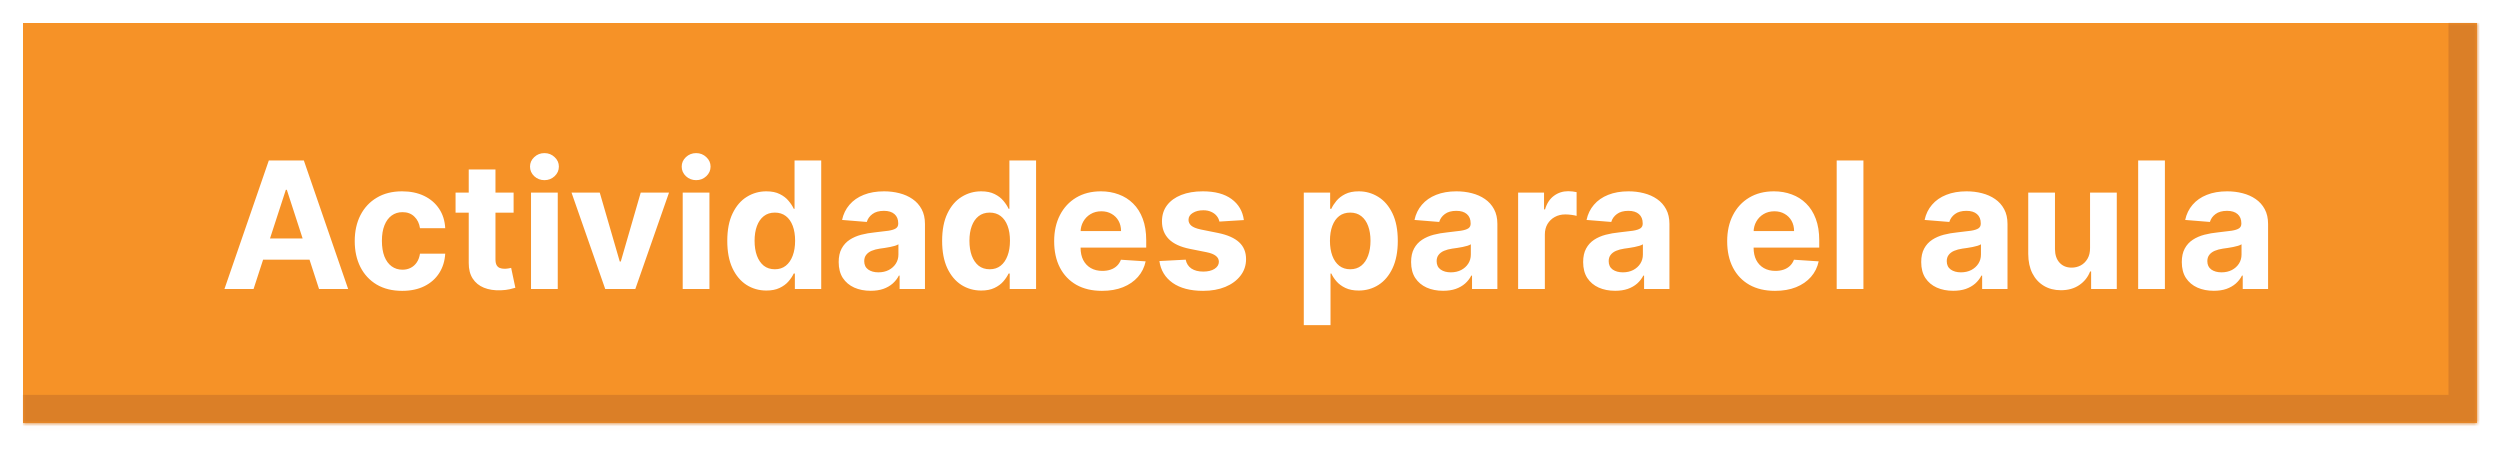 <svg width="437" height="79" viewBox="0 0 437 79" fill="none" xmlns="http://www.w3.org/2000/svg">
<g filter="url(#filter0_d_260_119509)">
<mask id="path-1-inside-1_260_119509" fill="white">
<path d="M4 0H433V70.023H4V0Z"/>
</mask>
<path d="M4 0H433V70.023H4V0Z" fill="#F69227" shape-rendering="crispEdges"/>
<path d="M44.325 46.512H39.235L46.99 24.047H53.111L60.855 46.512H55.766L50.138 29.18H49.963L44.325 46.512ZM44.007 37.681H56.029V41.389H44.007V37.681ZM70.3 46.841C68.574 46.841 67.089 46.475 65.846 45.744C64.61 45.005 63.66 43.981 62.994 42.672C62.336 41.364 62.007 39.857 62.007 38.153C62.007 36.427 62.34 34.914 63.005 33.612C63.678 32.303 64.632 31.283 65.868 30.552C67.104 29.813 68.574 29.444 70.278 29.444C71.748 29.444 73.035 29.711 74.139 30.244C75.243 30.778 76.117 31.528 76.76 32.493C77.404 33.458 77.759 34.592 77.825 35.894H73.415C73.291 35.053 72.962 34.376 72.428 33.864C71.901 33.345 71.21 33.085 70.355 33.085C69.631 33.085 68.998 33.283 68.457 33.678C67.923 34.065 67.506 34.632 67.206 35.378C66.907 36.124 66.757 37.027 66.757 38.087C66.757 39.162 66.903 40.077 67.195 40.83C67.495 41.583 67.916 42.157 68.457 42.552C68.998 42.947 69.631 43.144 70.355 43.144C70.888 43.144 71.367 43.035 71.791 42.815C72.223 42.596 72.578 42.278 72.856 41.861C73.141 41.437 73.327 40.928 73.415 40.336H77.825C77.751 41.623 77.4 42.757 76.772 43.736C76.15 44.709 75.291 45.47 74.194 46.018C73.097 46.567 71.799 46.841 70.3 46.841ZM89.778 29.663V33.173H79.632V29.663H89.778ZM81.935 25.626H86.608V41.334C86.608 41.766 86.674 42.102 86.806 42.343C86.937 42.577 87.12 42.742 87.354 42.837C87.595 42.932 87.873 42.98 88.188 42.98C88.407 42.98 88.626 42.961 88.846 42.925C89.065 42.881 89.233 42.848 89.35 42.826L90.085 46.303C89.851 46.376 89.522 46.461 89.098 46.556C88.674 46.658 88.159 46.72 87.552 46.742C86.425 46.786 85.438 46.636 84.59 46.292C83.749 45.949 83.094 45.415 82.626 44.691C82.158 43.967 81.928 43.053 81.935 41.949V25.626ZM92.822 46.512V29.663H97.495V46.512H92.822ZM95.17 27.491C94.475 27.491 93.879 27.261 93.382 26.8C92.892 26.332 92.647 25.773 92.647 25.122C92.647 24.478 92.892 23.926 93.382 23.465C93.879 22.997 94.475 22.763 95.17 22.763C95.864 22.763 96.457 22.997 96.947 23.465C97.444 23.926 97.692 24.478 97.692 25.122C97.692 25.773 97.444 26.332 96.947 26.8C96.457 27.261 95.864 27.491 95.17 27.491ZM116.946 29.663L111.056 46.512H105.791L99.9 29.663H104.836L108.335 41.718H108.511L111.999 29.663H116.946ZM119.337 46.512V29.663H124.01V46.512H119.337ZM121.685 27.491C120.99 27.491 120.394 27.261 119.897 26.8C119.407 26.332 119.162 25.773 119.162 25.122C119.162 24.478 119.407 23.926 119.897 23.465C120.394 22.997 120.99 22.763 121.685 22.763C122.38 22.763 122.972 22.997 123.462 23.465C123.959 23.926 124.208 24.478 124.208 25.122C124.208 25.773 123.959 26.332 123.462 26.8C122.972 27.261 122.38 27.491 121.685 27.491ZM133.962 46.786C132.682 46.786 131.523 46.457 130.485 45.799C129.454 45.133 128.635 44.157 128.028 42.87C127.428 41.576 127.128 39.989 127.128 38.109C127.128 36.179 127.439 34.574 128.061 33.294C128.682 32.007 129.509 31.045 130.54 30.409C131.578 29.765 132.715 29.444 133.951 29.444C134.895 29.444 135.681 29.605 136.31 29.926C136.946 30.241 137.458 30.636 137.845 31.111C138.24 31.579 138.54 32.04 138.745 32.493H138.887V24.047H143.549V46.512H138.942V43.813H138.745C138.525 44.281 138.215 44.746 137.812 45.206C137.417 45.66 136.902 46.036 136.266 46.336C135.637 46.636 134.869 46.786 133.962 46.786ZM135.443 43.067C136.196 43.067 136.832 42.863 137.352 42.453C137.878 42.036 138.28 41.455 138.558 40.709C138.843 39.963 138.986 39.089 138.986 38.087C138.986 37.086 138.847 36.215 138.569 35.477C138.291 34.738 137.889 34.168 137.363 33.766C136.836 33.363 136.196 33.162 135.443 33.162C134.675 33.162 134.028 33.371 133.501 33.788C132.975 34.204 132.576 34.782 132.306 35.521C132.035 36.259 131.9 37.115 131.9 38.087C131.9 39.067 132.035 39.934 132.306 40.687C132.584 41.433 132.982 42.018 133.501 42.442C134.028 42.859 134.675 43.067 135.443 43.067ZM152.196 46.83C151.121 46.83 150.163 46.643 149.322 46.27C148.481 45.89 147.815 45.331 147.325 44.592C146.843 43.846 146.601 42.917 146.601 41.806C146.601 40.87 146.773 40.084 147.117 39.448C147.461 38.811 147.929 38.3 148.521 37.912C149.113 37.524 149.786 37.232 150.539 37.034C151.3 36.837 152.097 36.698 152.931 36.617C153.911 36.515 154.7 36.42 155.3 36.332C155.9 36.237 156.335 36.098 156.605 35.916C156.876 35.733 157.011 35.462 157.011 35.104V35.038C157.011 34.343 156.792 33.806 156.353 33.425C155.922 33.045 155.307 32.855 154.51 32.855C153.669 32.855 153 33.041 152.503 33.414C152.006 33.78 151.676 34.241 151.516 34.797L147.194 34.446C147.413 33.422 147.845 32.537 148.488 31.791C149.132 31.038 149.962 30.46 150.978 30.058C152.002 29.648 153.187 29.444 154.532 29.444C155.468 29.444 156.364 29.553 157.22 29.773C158.082 29.992 158.847 30.332 159.512 30.793C160.185 31.254 160.715 31.846 161.103 32.57C161.49 33.286 161.684 34.146 161.684 35.148V46.512H157.252V44.175H157.121C156.85 44.702 156.488 45.166 156.035 45.568C155.582 45.963 155.037 46.274 154.4 46.501C153.764 46.72 153.029 46.83 152.196 46.83ZM153.534 43.605C154.221 43.605 154.828 43.47 155.355 43.199C155.881 42.921 156.295 42.548 156.594 42.08C156.894 41.612 157.044 41.082 157.044 40.49V38.702C156.898 38.797 156.697 38.885 156.441 38.965C156.192 39.038 155.911 39.108 155.596 39.173C155.282 39.232 154.967 39.287 154.653 39.338C154.338 39.382 154.053 39.422 153.797 39.459C153.249 39.539 152.77 39.667 152.36 39.842C151.951 40.018 151.633 40.256 151.406 40.555C151.179 40.848 151.066 41.214 151.066 41.652C151.066 42.289 151.296 42.775 151.757 43.111C152.225 43.44 152.817 43.605 153.534 43.605ZM171.518 46.786C170.238 46.786 169.079 46.457 168.041 45.799C167.01 45.133 166.191 44.157 165.584 42.87C164.984 41.576 164.684 39.989 164.684 38.109C164.684 36.179 164.995 34.574 165.616 33.294C166.238 32.007 167.064 31.045 168.096 30.409C169.134 29.765 170.271 29.444 171.507 29.444C172.45 29.444 173.236 29.605 173.865 29.926C174.502 30.241 175.013 30.636 175.401 31.111C175.796 31.579 176.096 32.04 176.3 32.493H176.443V24.047H181.105V46.512H176.498V43.813H176.3C176.081 44.281 175.77 44.746 175.368 45.206C174.973 45.66 174.458 46.036 173.821 46.336C173.193 46.636 172.425 46.786 171.518 46.786ZM172.999 43.067C173.752 43.067 174.388 42.863 174.907 42.453C175.434 42.036 175.836 41.455 176.114 40.709C176.399 39.963 176.542 39.089 176.542 38.087C176.542 37.086 176.403 36.215 176.125 35.477C175.847 34.738 175.445 34.168 174.918 33.766C174.392 33.363 173.752 33.162 172.999 33.162C172.231 33.162 171.584 33.371 171.057 33.788C170.531 34.204 170.132 34.782 169.862 35.521C169.591 36.259 169.456 37.115 169.456 38.087C169.456 39.067 169.591 39.934 169.862 40.687C170.139 41.433 170.538 42.018 171.057 42.442C171.584 42.859 172.231 43.067 172.999 43.067ZM192.625 46.841C190.892 46.841 189.4 46.49 188.15 45.788C186.907 45.078 185.949 44.077 185.276 42.782C184.603 41.48 184.267 39.941 184.267 38.164C184.267 36.431 184.603 34.91 185.276 33.601C185.949 32.292 186.896 31.272 188.117 30.541C189.346 29.809 190.786 29.444 192.439 29.444C193.55 29.444 194.585 29.623 195.543 29.981C196.508 30.332 197.349 30.862 198.066 31.572C198.79 32.281 199.353 33.173 199.755 34.248C200.158 35.316 200.359 36.566 200.359 38V39.283H186.132V36.387H195.96C195.96 35.714 195.814 35.118 195.521 34.599C195.229 34.08 194.823 33.674 194.304 33.382C193.792 33.082 193.196 32.932 192.516 32.932C191.806 32.932 191.177 33.096 190.629 33.425C190.088 33.747 189.664 34.182 189.357 34.731C189.049 35.272 188.892 35.875 188.885 36.541V39.294C188.885 40.128 189.038 40.848 189.346 41.455C189.66 42.062 190.102 42.53 190.673 42.859C191.243 43.188 191.92 43.353 192.702 43.353C193.221 43.353 193.697 43.279 194.128 43.133C194.56 42.987 194.929 42.768 195.236 42.475C195.543 42.182 195.777 41.824 195.938 41.4L200.26 41.685C200.041 42.724 199.591 43.63 198.911 44.406C198.238 45.173 197.368 45.773 196.3 46.205C195.24 46.629 194.015 46.841 192.625 46.841ZM217.427 34.468L213.149 34.731C213.076 34.365 212.918 34.036 212.677 33.744C212.436 33.444 212.118 33.206 211.723 33.031C211.335 32.848 210.871 32.756 210.33 32.756C209.606 32.756 208.995 32.91 208.498 33.217C208.001 33.517 207.752 33.919 207.752 34.424C207.752 34.826 207.913 35.166 208.235 35.444C208.556 35.722 209.108 35.945 209.891 36.113L212.94 36.727C214.578 37.064 215.8 37.605 216.604 38.351C217.408 39.096 217.811 40.077 217.811 41.29C217.811 42.395 217.485 43.364 216.834 44.197C216.191 45.031 215.306 45.682 214.18 46.15C213.061 46.61 211.77 46.841 210.308 46.841C208.077 46.841 206.3 46.376 204.977 45.448C203.66 44.512 202.889 43.239 202.662 41.63L207.258 41.389C207.397 42.069 207.734 42.588 208.267 42.947C208.801 43.298 209.485 43.473 210.319 43.473C211.138 43.473 211.796 43.316 212.293 43.002C212.798 42.68 213.054 42.267 213.061 41.762C213.054 41.338 212.875 40.991 212.523 40.72C212.172 40.442 211.631 40.23 210.9 40.084L207.982 39.502C206.337 39.173 205.112 38.603 204.308 37.791C203.51 36.98 203.112 35.945 203.112 34.687C203.112 33.605 203.404 32.672 203.989 31.89C204.582 31.107 205.412 30.504 206.479 30.08C207.554 29.656 208.812 29.444 210.253 29.444C212.381 29.444 214.056 29.893 215.277 30.793C216.505 31.692 217.222 32.917 217.427 34.468ZM227.902 52.83V29.663H232.509V32.493H232.718C232.923 32.04 233.219 31.579 233.606 31.111C234.001 30.636 234.513 30.241 235.142 29.926C235.778 29.605 236.568 29.444 237.511 29.444C238.74 29.444 239.873 29.765 240.912 30.409C241.95 31.045 242.78 32.007 243.402 33.294C244.023 34.574 244.334 36.179 244.334 38.109C244.334 39.989 244.031 41.576 243.424 42.87C242.824 44.157 242.005 45.133 240.967 45.799C239.936 46.457 238.78 46.786 237.5 46.786C236.594 46.786 235.822 46.636 235.186 46.336C234.557 46.036 234.041 45.66 233.639 45.206C233.237 44.746 232.93 44.281 232.718 43.813H232.575V52.83H227.902ZM232.476 38.087C232.476 39.089 232.615 39.963 232.893 40.709C233.171 41.455 233.573 42.036 234.1 42.453C234.626 42.863 235.266 43.067 236.02 43.067C236.78 43.067 237.424 42.859 237.95 42.442C238.477 42.018 238.875 41.433 239.146 40.687C239.424 39.934 239.563 39.067 239.563 38.087C239.563 37.115 239.427 36.259 239.157 35.521C238.886 34.782 238.488 34.204 237.961 33.788C237.435 33.371 236.787 33.162 236.02 33.162C235.259 33.162 234.615 33.363 234.089 33.766C233.57 34.168 233.171 34.738 232.893 35.477C232.615 36.215 232.476 37.086 232.476 38.087ZM252.254 46.83C251.179 46.83 250.221 46.643 249.38 46.27C248.539 45.89 247.874 45.331 247.384 44.592C246.901 43.846 246.66 42.917 246.66 41.806C246.66 40.87 246.831 40.084 247.175 39.448C247.519 38.811 247.987 38.3 248.579 37.912C249.172 37.524 249.844 37.232 250.598 37.034C251.358 36.837 252.155 36.698 252.989 36.617C253.969 36.515 254.759 36.42 255.358 36.332C255.958 36.237 256.393 36.098 256.664 35.916C256.934 35.733 257.069 35.462 257.069 35.104V35.038C257.069 34.343 256.85 33.806 256.411 33.425C255.98 33.045 255.366 32.855 254.568 32.855C253.727 32.855 253.058 33.041 252.561 33.414C252.064 33.78 251.735 34.241 251.574 34.797L247.252 34.446C247.471 33.422 247.903 32.537 248.546 31.791C249.19 31.038 250.02 30.46 251.036 30.058C252.06 29.648 253.245 29.444 254.59 29.444C255.526 29.444 256.422 29.553 257.278 29.773C258.141 29.992 258.905 30.332 259.57 30.793C260.243 31.254 260.773 31.846 261.161 32.57C261.548 33.286 261.742 34.146 261.742 35.148V46.512H257.311V44.175H257.179C256.909 44.702 256.547 45.166 256.093 45.568C255.64 45.963 255.095 46.274 254.459 46.501C253.823 46.72 253.088 46.83 252.254 46.83ZM253.592 43.605C254.28 43.605 254.887 43.47 255.413 43.199C255.94 42.921 256.353 42.548 256.653 42.08C256.952 41.612 257.102 41.082 257.102 40.49V38.702C256.956 38.797 256.755 38.885 256.499 38.965C256.25 39.038 255.969 39.108 255.654 39.173C255.34 39.232 255.025 39.287 254.711 39.338C254.397 39.382 254.111 39.422 253.855 39.459C253.307 39.539 252.828 39.667 252.418 39.842C252.009 40.018 251.691 40.256 251.464 40.555C251.237 40.848 251.124 41.214 251.124 41.652C251.124 42.289 251.354 42.775 251.815 43.111C252.283 43.44 252.875 43.605 253.592 43.605ZM265.368 46.512V29.663H269.898V32.603H270.073C270.381 31.557 270.896 30.767 271.62 30.233C272.344 29.692 273.178 29.422 274.121 29.422C274.355 29.422 274.607 29.436 274.878 29.466C275.148 29.495 275.386 29.535 275.591 29.586V33.733C275.371 33.667 275.068 33.608 274.68 33.557C274.293 33.506 273.938 33.48 273.616 33.48C272.929 33.48 272.315 33.63 271.774 33.93C271.24 34.223 270.816 34.632 270.501 35.159C270.194 35.685 270.04 36.292 270.04 36.98V46.512H265.368ZM282.329 46.83C281.254 46.83 280.296 46.643 279.455 46.27C278.614 45.89 277.948 45.331 277.458 44.592C276.976 43.846 276.734 42.917 276.734 41.806C276.734 40.87 276.906 40.084 277.25 39.448C277.594 38.811 278.062 38.3 278.654 37.912C279.246 37.524 279.919 37.232 280.672 37.034C281.433 36.837 282.23 36.698 283.064 36.617C284.044 36.515 284.833 36.42 285.433 36.332C286.033 36.237 286.468 36.098 286.738 35.916C287.009 35.733 287.144 35.462 287.144 35.104V35.038C287.144 34.343 286.925 33.806 286.486 33.425C286.055 33.045 285.44 32.855 284.643 32.855C283.802 32.855 283.133 33.041 282.636 33.414C282.139 33.78 281.809 34.241 281.649 34.797L277.327 34.446C277.546 33.422 277.978 32.537 278.621 31.791C279.265 31.038 280.095 30.46 281.111 30.058C282.135 29.648 283.32 29.444 284.665 29.444C285.601 29.444 286.497 29.553 287.353 29.773C288.215 29.992 288.98 30.332 289.645 30.793C290.318 31.254 290.848 31.846 291.236 32.57C291.623 33.286 291.817 34.146 291.817 35.148V46.512H287.385V44.175H287.254C286.983 44.702 286.621 45.166 286.168 45.568C285.715 45.963 285.17 46.274 284.534 46.501C283.897 46.72 283.162 46.83 282.329 46.83ZM283.667 43.605C284.354 43.605 284.961 43.47 285.488 43.199C286.014 42.921 286.428 42.548 286.727 42.08C287.027 41.612 287.177 41.082 287.177 40.49V38.702C287.031 38.797 286.83 38.885 286.574 38.965C286.325 39.038 286.044 39.108 285.729 39.173C285.415 39.232 285.1 39.287 284.786 39.338C284.471 39.382 284.186 39.422 283.93 39.459C283.382 39.539 282.903 39.667 282.493 39.842C282.084 40.018 281.766 40.256 281.539 40.555C281.312 40.848 281.199 41.214 281.199 41.652C281.199 42.289 281.429 42.775 281.89 43.111C282.358 43.44 282.95 43.605 283.667 43.605ZM310.27 46.841C308.537 46.841 307.045 46.49 305.795 45.788C304.551 45.078 303.593 44.077 302.921 42.782C302.248 41.48 301.911 39.941 301.911 38.164C301.911 36.431 302.248 34.91 302.921 33.601C303.593 32.292 304.54 31.272 305.762 30.541C306.99 29.809 308.431 29.444 310.083 29.444C311.195 29.444 312.23 29.623 313.188 29.981C314.153 30.332 314.994 30.862 315.711 31.572C316.435 32.281 316.998 33.173 317.4 34.248C317.802 35.316 318.003 36.566 318.003 38V39.283H303.776V36.387H313.605C313.605 35.714 313.458 35.118 313.166 34.599C312.873 34.08 312.467 33.674 311.948 33.382C311.436 33.082 310.84 32.932 310.16 32.932C309.451 32.932 308.822 33.096 308.274 33.425C307.732 33.747 307.308 34.182 307.001 34.731C306.694 35.272 306.537 35.875 306.529 36.541V39.294C306.529 40.128 306.683 40.848 306.99 41.455C307.305 42.062 307.747 42.53 308.317 42.859C308.888 43.188 309.564 43.353 310.347 43.353C310.866 43.353 311.341 43.279 311.773 43.133C312.204 42.987 312.574 42.768 312.881 42.475C313.188 42.182 313.422 41.824 313.583 41.4L317.905 41.685C317.685 42.724 317.235 43.63 316.555 44.406C315.883 45.173 315.012 45.773 313.945 46.205C312.884 46.629 311.659 46.841 310.27 46.841ZM325.726 24.047V46.512H321.053V24.047H325.726ZM341.422 46.83C340.347 46.83 339.39 46.643 338.549 46.27C337.708 45.89 337.042 45.331 336.552 44.592C336.07 43.846 335.828 42.917 335.828 41.806C335.828 40.87 336 40.084 336.344 39.448C336.687 38.811 337.155 38.3 337.748 37.912C338.34 37.524 339.013 37.232 339.766 37.034C340.527 36.837 341.324 36.698 342.157 36.617C343.137 36.515 343.927 36.42 344.527 36.332C345.126 36.237 345.562 36.098 345.832 35.916C346.103 35.733 346.238 35.462 346.238 35.104V35.038C346.238 34.343 346.019 33.806 345.58 33.425C345.148 33.045 344.534 32.855 343.737 32.855C342.896 32.855 342.227 33.041 341.73 33.414C341.232 33.78 340.903 34.241 340.742 34.797L336.421 34.446C336.64 33.422 337.071 32.537 337.715 31.791C338.358 31.038 339.188 30.46 340.205 30.058C341.229 29.648 342.413 29.444 343.759 29.444C344.695 29.444 345.591 29.553 346.446 29.773C347.309 29.992 348.073 30.332 348.739 30.793C349.412 31.254 349.942 31.846 350.329 32.57C350.717 33.286 350.911 34.146 350.911 35.148V46.512H346.479V44.175H346.348C346.077 44.702 345.715 45.166 345.262 45.568C344.808 45.963 344.263 46.274 343.627 46.501C342.991 46.72 342.256 46.83 341.422 46.83ZM342.761 43.605C343.448 43.605 344.055 43.47 344.582 43.199C345.108 42.921 345.521 42.548 345.821 42.08C346.121 41.612 346.271 41.082 346.271 40.49V38.702C346.125 38.797 345.923 38.885 345.668 38.965C345.419 39.038 345.137 39.108 344.823 39.173C344.508 39.232 344.194 39.287 343.88 39.338C343.565 39.382 343.28 39.422 343.024 39.459C342.476 39.539 341.997 39.667 341.587 39.842C341.177 40.018 340.859 40.256 340.633 40.555C340.406 40.848 340.293 41.214 340.293 41.652C340.293 42.289 340.523 42.775 340.984 43.111C341.452 43.44 342.044 43.605 342.761 43.605ZM365.341 39.338V29.663H370.014V46.512H365.527V43.451H365.352C364.972 44.438 364.339 45.232 363.454 45.832C362.577 46.431 361.505 46.731 360.24 46.731C359.114 46.731 358.123 46.475 357.267 45.963C356.412 45.451 355.743 44.724 355.26 43.78C354.785 42.837 354.543 41.707 354.536 40.391V29.663H359.209V39.557C359.216 40.552 359.483 41.338 360.01 41.916C360.536 42.493 361.242 42.782 362.127 42.782C362.69 42.782 363.216 42.654 363.706 42.398C364.196 42.135 364.591 41.747 364.891 41.236C365.198 40.724 365.348 40.091 365.341 39.338ZM378.424 24.047V46.512H373.751V24.047H378.424ZM386.972 46.83C385.897 46.83 384.939 46.643 384.098 46.27C383.257 45.89 382.592 45.331 382.102 44.592C381.619 43.846 381.378 42.917 381.378 41.806C381.378 40.87 381.55 40.084 381.893 39.448C382.237 38.811 382.705 38.3 383.297 37.912C383.89 37.524 384.562 37.232 385.316 37.034C386.076 36.837 386.873 36.698 387.707 36.617C388.687 36.515 389.477 36.42 390.076 36.332C390.676 36.237 391.111 36.098 391.382 35.916C391.652 35.733 391.788 35.462 391.788 35.104V35.038C391.788 34.343 391.568 33.806 391.129 33.425C390.698 33.045 390.084 32.855 389.287 32.855C388.446 32.855 387.776 33.041 387.279 33.414C386.782 33.78 386.453 34.241 386.292 34.797L381.97 34.446C382.189 33.422 382.621 32.537 383.264 31.791C383.908 31.038 384.738 30.46 385.754 30.058C386.778 29.648 387.963 29.444 389.309 29.444C390.245 29.444 391.14 29.553 391.996 29.773C392.859 29.992 393.623 30.332 394.289 30.793C394.961 31.254 395.491 31.846 395.879 32.57C396.267 33.286 396.46 34.146 396.46 35.148V46.512H392.029V44.175H391.897C391.627 44.702 391.265 45.166 390.811 45.568C390.358 45.963 389.813 46.274 389.177 46.501C388.541 46.72 387.806 46.83 386.972 46.83ZM388.31 43.605C388.998 43.605 389.605 43.47 390.131 43.199C390.658 42.921 391.071 42.548 391.371 42.08C391.671 41.612 391.82 41.082 391.82 40.49V38.702C391.674 38.797 391.473 38.885 391.217 38.965C390.969 39.038 390.687 39.108 390.373 39.173C390.058 39.232 389.744 39.287 389.429 39.338C389.115 39.382 388.83 39.422 388.574 39.459C388.025 39.539 387.546 39.667 387.137 39.842C386.727 40.018 386.409 40.256 386.182 40.555C385.956 40.848 385.842 41.214 385.842 41.652C385.842 42.289 386.073 42.775 386.533 43.111C387.001 43.44 387.594 43.605 388.31 43.605Z" fill="white"/>
<path d="M433 70.023V75.023H438V70.023H433ZM428 0V70.023H438V0H428ZM433 65.023H4V75.023H433V65.023Z" fill="#DB7F27" mask="url(#path-1-inside-1_260_119509)"/>
</g>
<defs>
<filter id="filter0_d_260_119509" x="0" y="0" width="437" height="78.023" filterUnits="userSpaceOnUse" color-interpolation-filters="sRGB">
<feFlood flood-opacity="0" result="BackgroundImageFix"/>
<feColorMatrix in="SourceAlpha" type="matrix" values="0 0 0 0 0 0 0 0 0 0 0 0 0 0 0 0 0 0 127 0" result="hardAlpha"/>
<feOffset dy="4"/>
<feGaussianBlur stdDeviation="2"/>
<feComposite in2="hardAlpha" operator="out"/>
<feColorMatrix type="matrix" values="0 0 0 0 0 0 0 0 0 0 0 0 0 0 0 0 0 0 0.25 0"/>
<feBlend mode="normal" in2="BackgroundImageFix" result="effect1_dropShadow_260_119509"/>
<feBlend mode="normal" in="SourceGraphic" in2="effect1_dropShadow_260_119509" result="shape"/>
</filter>
</defs>
</svg>
